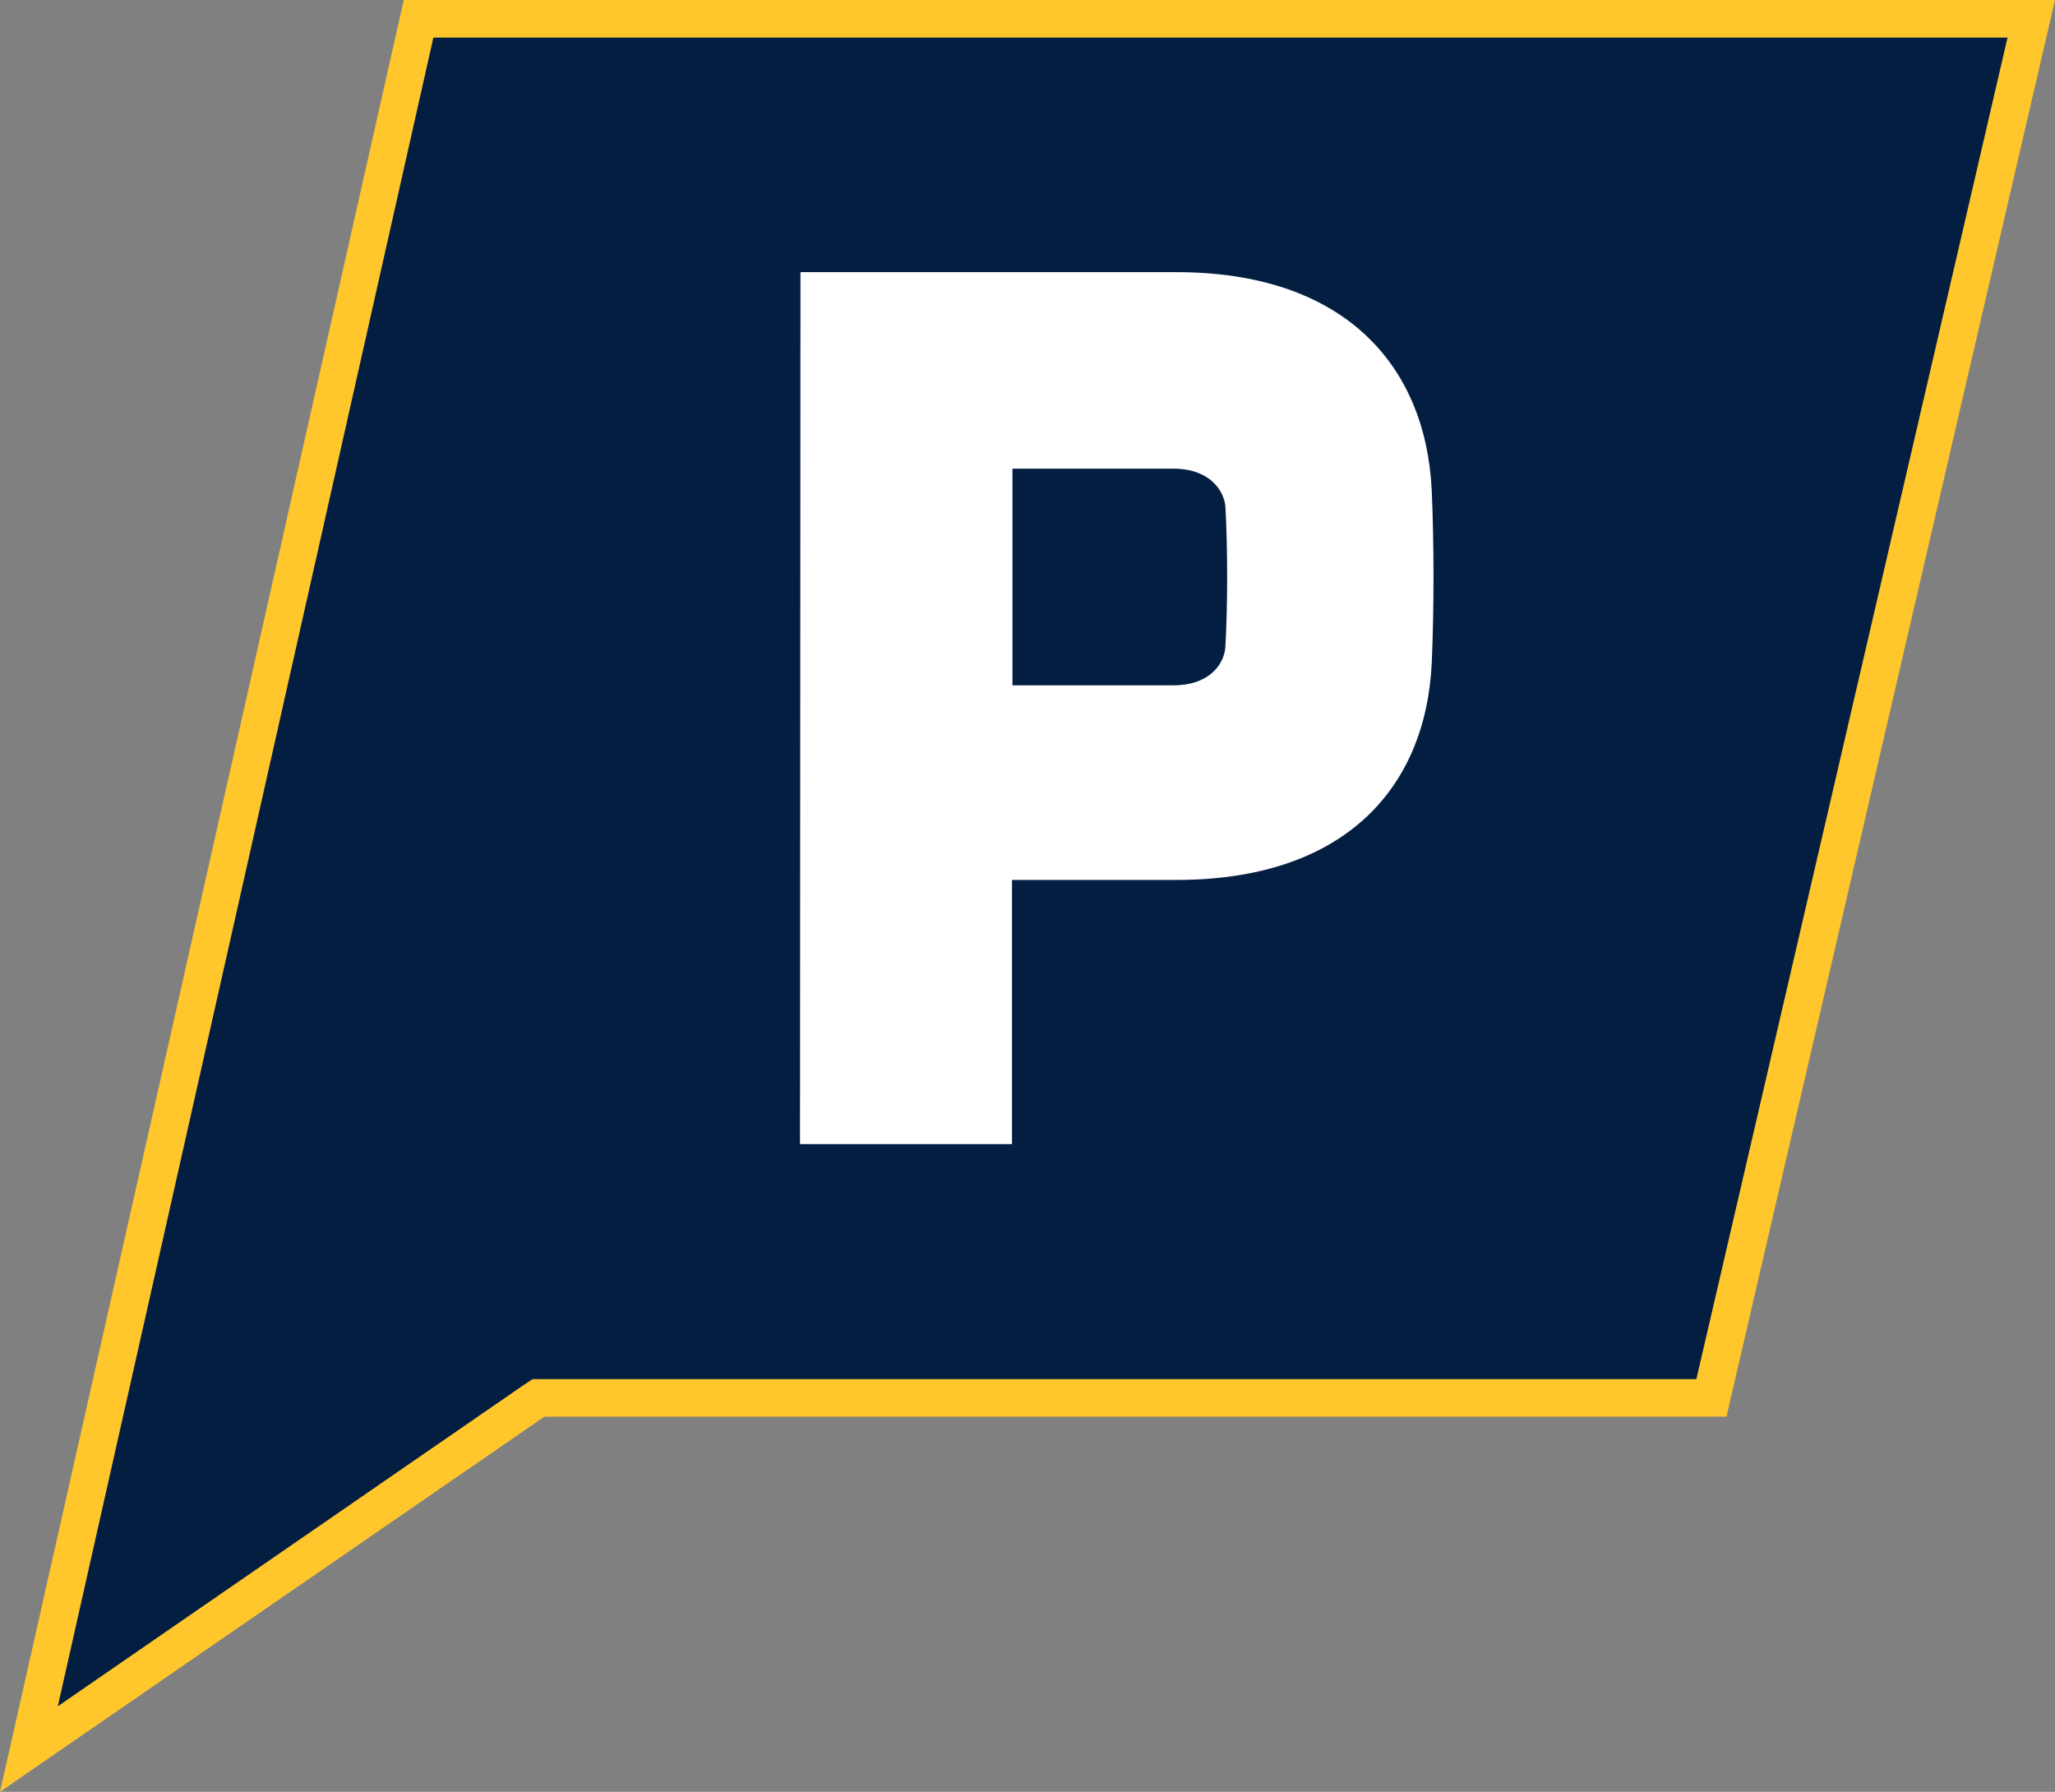 <?xml version="1.0" encoding="utf-8"?>
<!-- Generator: Adobe Illustrator 21.0.0, SVG Export Plug-In . SVG Version: 6.00 Build 0)  -->
<svg version="1.1" id="Layer_1" xmlns="http://www.w3.org/2000/svg" xmlns:xlink="http://www.w3.org/1999/xlink" x="0px" y="0px"
	 viewBox="0 0 437.2 381.2" style="enable-background:new 0 0 437.2 381.2;" xml:space="preserve">
<rect x="0" y="0" width="437.2" height="381.2" fill="#808080" stroke="none"/>
<style type="text/css">
	.st0{fill:#041E42;}
	.st1{fill:#FFC72C;}
	.st2{fill:#FFFFFF;}
</style>
<g>
	<polygon class="st0" points="89.1,4 432.1,4 364.1,297.4 114.6,297.4 6.2,372.1 	"/>
	<path class="st1" d="M427.1,8l-66.2,285.4H115.8h-2.5l-2.1,1.4L12.3,363L92.2,8H427.1 M437.2,0H85.9L0,381.2l115.8-79.8h251.5
		L437.2,0L437.2,0z"/>
</g>
<g>
	<path class="st2" d="M170.3,57.9h80c35.5,0,53,19.6,54.3,46.4c0.5,11.4,0.5,25.4,0,36.8c-1.3,26.8-18.8,46.1-54.3,46.1h-35v56.2
		h-45.1L170.3,57.9L170.3,57.9z M260.7,107.7c-0.3-3.2-3.2-8-11.1-8h-34.2v46.1h34.2c8,0,10.9-4.8,11.1-8.2
		C261.2,128.9,261.2,116.5,260.7,107.7z"/>
</g>
</svg>
